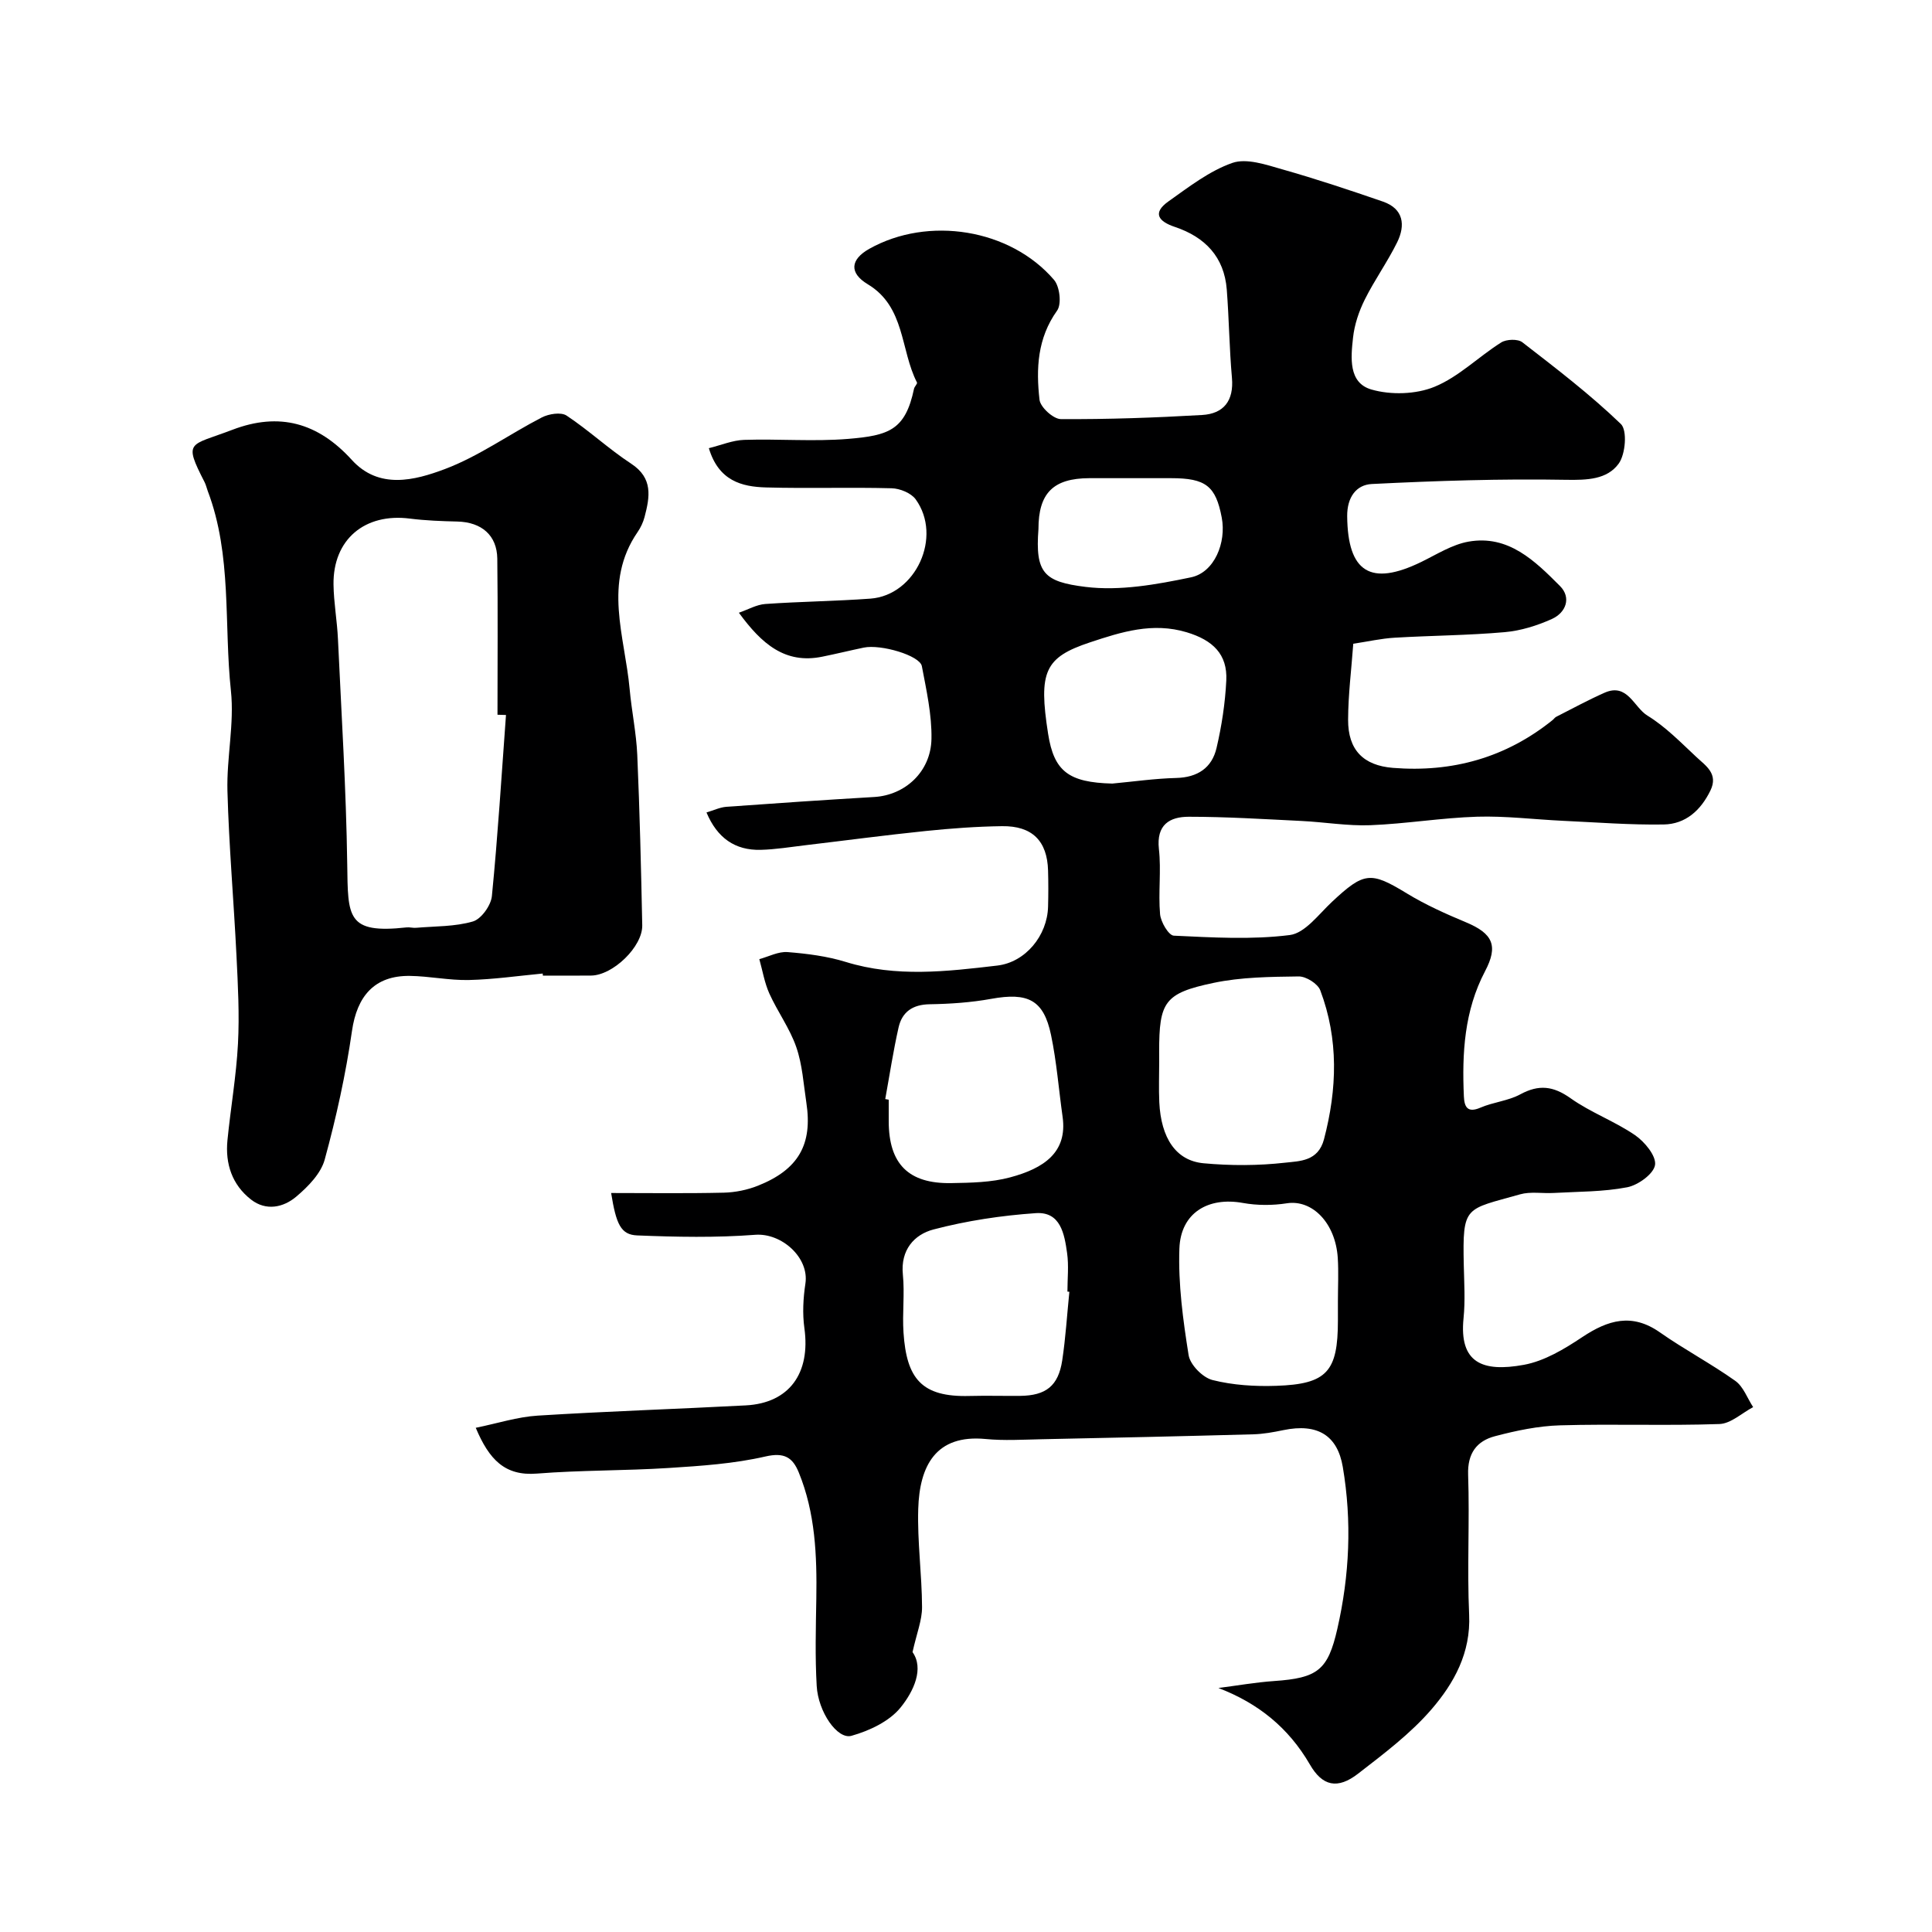<svg enable-background="new 0 0 400 400" viewBox="0 0 400 400" xmlns="http://www.w3.org/2000/svg"><path d="m252.26 349.48c3.84-.49 7.67-1.17 11.53-1.44 9.03-.62 11.14-2.25 13.09-10.8 2.53-11.1 3.04-22.26 1.13-33.53-1.1-6.49-5.18-9.09-12.29-7.62-2.07.43-4.19.82-6.3.87-14.6.4-29.2.72-43.8 1.02-3.85.08-7.74.32-11.56-.05-10.31-.99-13.69 5.54-13.95 14.51-.2 6.75.76 13.53.79 20.3.01 2.7-1.1 5.4-1.97 9.31 2.4 3.39.28 8.08-2.49 11.49-2.32 2.86-6.45 4.8-10.15 5.84-2.93.82-6.89-4.95-7.2-10.31-.35-6.01-.18-12.06-.08-18.09.14-8.91-.2-17.75-3.64-26.14-1.27-3.1-2.99-4.19-6.9-3.29-6.51 1.5-13.31 1.95-20.02 2.38-9.08.58-18.22.44-27.29 1.16-6.63.53-9.88-2.88-12.66-9.48 4.51-.92 8.63-2.26 12.82-2.52 14.35-.9 28.74-1.36 43.1-2.12 8.99-.48 13.42-6.65 12.12-15.99-.42-3.01-.25-6.2.21-9.22.82-5.41-4.95-10.52-10.38-10.11-8.11.62-16.31.46-24.45.13-3.38-.14-4.35-2.3-5.39-8.78 7.82 0 15.57.11 23.33-.07 2.39-.06 4.89-.57 7.11-1.46 8.35-3.34 11.29-8.54 9.98-17.15-.59-3.87-.82-7.88-2.09-11.53-1.34-3.88-3.88-7.33-5.58-11.1-1-2.23-1.4-4.73-2.07-7.11 1.95-.53 3.95-1.61 5.85-1.46 4.05.32 8.19.85 12.05 2.04 10.43 3.22 20.9 1.98 31.37.75 5.85-.69 10.35-6.21 10.51-12.18.07-2.5.07-5 0-7.5-.17-6.12-3.28-9.27-9.54-9.18-5.27.07-10.55.46-15.79 1-8.31.85-16.59 1.96-24.88 2.94-3.09.37-6.19.88-9.29.96-5.32.13-9-2.46-11.22-7.74 1.47-.43 2.78-1.07 4.12-1.17 10.2-.74 20.4-1.43 30.6-2.03 6.37-.37 11.74-5.2 11.86-12.05.09-5-1.05-10.07-1.99-15.04-.42-2.21-8.48-4.58-12.03-3.84-2.87.6-5.72 1.3-8.59 1.88-7.67 1.57-12.54-2.63-17.26-9.1 1.93-.67 3.66-1.68 5.46-1.81 7.25-.51 14.53-.58 21.78-1.11 9.39-.7 14.95-12.83 9.36-20.56-.95-1.31-3.27-2.25-4.98-2.29-8.66-.23-17.34.07-26-.17-5.05-.14-9.81-1.37-11.84-8.13 2.52-.62 4.9-1.64 7.32-1.72 7.16-.23 14.37.38 21.49-.2 8.47-.7 11.87-1.82 13.67-10.39.1-.46.74-1.04.61-1.29-3.46-6.74-2.41-15.67-10.19-20.34-3.89-2.34-3.61-5.12.31-7.33 12.19-6.85 29.18-4.17 38.26 6.43 1.18 1.38 1.6 5.01.63 6.36-4.09 5.72-4.37 12.04-3.64 18.45.17 1.55 2.87 4 4.41 4.01 9.75.06 19.51-.29 29.25-.85 4.47-.26 6.6-2.94 6.18-7.7-.54-6.07-.6-12.19-1.07-18.27-.53-6.77-4.51-10.88-10.75-12.97-3.35-1.12-4.74-2.86-1.33-5.28 4.21-2.98 8.46-6.3 13.23-7.97 2.95-1.03 6.98.37 10.34 1.33 7.02 1.99 13.95 4.3 20.85 6.68 4.29 1.49 4.67 4.9 2.94 8.42-2.01 4.08-4.7 7.82-6.72 11.89-1.21 2.43-2.13 5.18-2.42 7.87-.45 4.09-.99 9.33 3.79 10.72 4.03 1.17 9.23 1.02 13.08-.56 5.01-2.05 9.12-6.23 13.81-9.18 1.08-.68 3.44-.76 4.37-.04 6.99 5.41 14.05 10.81 20.4 16.92 1.36 1.3.97 6.25-.44 8.2-2.41 3.31-6.53 3.43-10.89 3.36-13.41-.24-26.84.2-40.24.87-3.18.16-5.13 2.7-5.09 6.69.12 11.57 4.83 14.57 15.37 9.43 3.19-1.56 6.36-3.59 9.75-4.19 8.27-1.46 13.76 4 18.94 9.19 2.38 2.39 1.26 5.49-1.67 6.82-3.06 1.38-6.45 2.44-9.77 2.73-7.57.67-15.2.7-22.79 1.15-2.75.16-5.47.78-8.57 1.25-.38 5.27-1.05 10.49-1.07 15.72-.03 6.29 3.18 9.49 9.29 9.98 12.29.98 23.38-2.11 33.05-9.9.26-.21.45-.52.74-.67 3.33-1.69 6.61-3.48 10.02-4.99 4.76-2.1 6.06 3.03 8.89 4.75 3.74 2.29 6.91 5.57 10.16 8.6 1.92 1.79 4.55 3.44 2.86 6.91-2 4.1-5.15 6.95-9.68 7.02-6.94.11-13.89-.44-20.84-.76-5.93-.28-11.87-1.03-17.78-.85-7.38.23-14.72 1.47-22.1 1.76-4.74.18-9.52-.65-14.29-.88-7.76-.38-15.54-.87-23.3-.87-3.97 0-6.75 1.65-6.19 6.69.5 4.44-.15 9.01.24 13.48.14 1.62 1.78 4.4 2.84 4.45 8 .37 16.12.87 24.02-.13 3.16-.4 5.99-4.31 8.74-6.88 6.66-6.23 8.01-6.3 15.49-1.74 3.86 2.35 8.05 4.23 12.24 5.98 5.55 2.32 6.75 4.83 3.95 10.14-4.3 8.18-4.78 16.97-4.38 25.91.1 2.1.69 3.51 3.42 2.33 2.66-1.15 5.75-1.4 8.26-2.76 3.84-2.08 6.82-1.74 10.41.81 4.15 2.95 9.12 4.75 13.33 7.63 2 1.37 4.43 4.31 4.16 6.17-.27 1.85-3.5 4.19-5.76 4.63-4.96.96-10.13.89-15.22 1.18-2.32.13-4.79-.33-6.95.28-11.42 3.24-11.94 2.21-11.67 14.67.08 3.66.32 7.36-.05 10.99-.93 9.21 3.88 11.22 12.5 9.64 4.25-.78 8.38-3.27 12.07-5.73 5.35-3.56 10.3-5.04 16.08-.99 5.06 3.55 10.57 6.46 15.61 10.04 1.68 1.19 2.49 3.59 3.7 5.44-2.32 1.22-4.62 3.42-6.98 3.5-10.99.38-22-.05-32.99.27-4.52.13-9.08 1.09-13.48 2.25-3.77.99-5.71 3.53-5.56 7.97.33 9.66-.23 19.34.21 28.99.36 7.88-3.12 14.16-7.78 19.57-4.36 5.06-9.87 9.2-15.2 13.33-4.25 3.3-7.41 2.62-10.01-1.92-4.42-7.59-10.66-12.64-18.92-15.81zm-12.26-129.74c0 2.83-.11 5.66.02 8.48.36 7.4 3.43 12.08 9.15 12.62 5.6.52 11.34.51 16.92-.12 2.98-.34 6.82-.25 8.03-4.85 2.73-10.41 3.05-20.7-.77-30.83-.52-1.38-2.94-2.9-4.47-2.88-5.9.08-11.92.13-17.65 1.34-10.17 2.14-11.24 3.95-11.24 14.25.01.66.01 1.33.01 1.99zm-56.72 7.81c.24.04.48.09.72.13v4.49c.02 8.8 4.08 12.93 12.93 12.78 4.09-.07 8.31-.14 12.21-1.19 6.95-1.86 11.9-5.15 10.86-12.53-.8-5.66-1.23-11.39-2.4-16.97-1.52-7.26-4.78-8.84-12.38-7.46-4.18.76-8.48 1.05-12.73 1.12-3.53.05-5.72 1.58-6.45 4.8-1.11 4.91-1.86 9.89-2.76 14.83zm38.12 39.9c-.13-.01-.27-.03-.4-.04 0-2.66.3-5.37-.07-7.98-.55-3.92-1.34-8.62-6.49-8.26-7.12.49-14.29 1.57-21.18 3.38-3.98 1.05-6.85 4.24-6.33 9.35.4 3.96-.14 8 .13 11.98.63 9.55 3.74 13.41 13.66 13.14 3.49-.09 6.99.01 10.49-.02 5.34-.06 7.9-2.05 8.71-7.33.71-4.71 1-9.48 1.48-14.22zm55.6 1.96c0-3 .16-6.01-.03-8.99-.48-7.26-5.31-12.11-10.55-11.29-2.96.46-6.13.46-9.08-.07-7.19-1.31-12.9 2.03-13.16 9.45-.26 7.34.75 14.78 1.91 22.06.32 2 2.92 4.64 4.94 5.15 4.24 1.07 8.8 1.35 13.2 1.2 10.5-.35 12.77-2.94 12.77-13.51 0-1.34 0-2.67 0-4zm-46.71-107.18c4.41-.41 8.82-1.05 13.24-1.16 4.41-.11 7.38-2.09 8.34-6.2 1.07-4.57 1.79-9.29 2.02-13.98.27-5.44-2.79-8.35-8.18-9.98-7.07-2.13-13.52-.08-20.03 2.08-9.39 3.12-10.7 6.04-8.68 18.94 1.22 7.77 4.25 10.07 13.29 10.3zm-15.29-52.69c-.7 9.13 1.18 10.91 9.75 11.97 7.11.88 14.69-.49 21.83-1.98 4.85-1.01 7.35-7.19 6.37-12.36-1.24-6.56-3.31-8.17-10.5-8.17-5.64 0-11.29-.01-16.93 0-7.47.03-10.52 3.1-10.52 10.54z" fill="#000001"/><path d="m112.36 201.56c-5.08.48-10.16 1.22-15.25 1.34-4.09.1-8.19-.8-12.28-.85-7.29-.08-10.92 4.17-11.96 11.42-1.29 8.96-3.25 17.87-5.64 26.6-.79 2.9-3.44 5.6-5.87 7.66-2.67 2.27-6.27 3.05-9.38.63-3.92-3.05-5.37-7.39-4.89-12.27.66-6.67 1.83-13.31 2.18-20 .32-6.05-.01-12.15-.31-18.22-.56-11.36-1.56-22.71-1.87-34.08-.19-6.91 1.45-13.95.72-20.76-1.48-13.8.27-28.01-4.8-41.38-.23-.61-.36-1.26-.66-1.84-4.45-8.68-3.1-7.44 5.77-10.83 9.72-3.71 17.72-1.45 24.71 6.23 5.62 6.19 13.02 4.26 19.29 1.9 7.03-2.65 13.32-7.21 20.07-10.69 1.44-.74 3.96-1.14 5.11-.38 4.62 3.06 8.72 6.91 13.36 9.95 4.59 3 3.88 6.89 2.79 11.05-.29 1.09-.79 2.17-1.43 3.1-7.23 10.5-2.65 21.6-1.66 32.51.41 4.56 1.38 9.09 1.58 13.65.51 11.75.79 23.51 1.03 35.27.09 4.43-6.08 10.36-10.58 10.41-3.33.04-6.66.01-9.99.01-.02-.14-.03-.28-.04-.43zm-7.6-53.53c-.59-.02-1.17-.03-1.76-.05 0-10.77.09-21.54-.04-32.3-.06-4.86-3.26-7.57-8.24-7.7-3.29-.08-6.59-.2-9.85-.61-9.35-1.2-15.94 4.32-15.82 13.65.05 3.77.75 7.53.92 11.3.72 15.53 1.7 31.06 1.92 46.6.16 10.92-.15 14.46 12.28 13.09.65-.07 1.33.14 1.99.08 3.94-.34 8.03-.22 11.75-1.31 1.73-.51 3.74-3.32 3.93-5.25 1.23-12.47 2-24.99 2.92-37.5z" fill="#000001"/></svg>